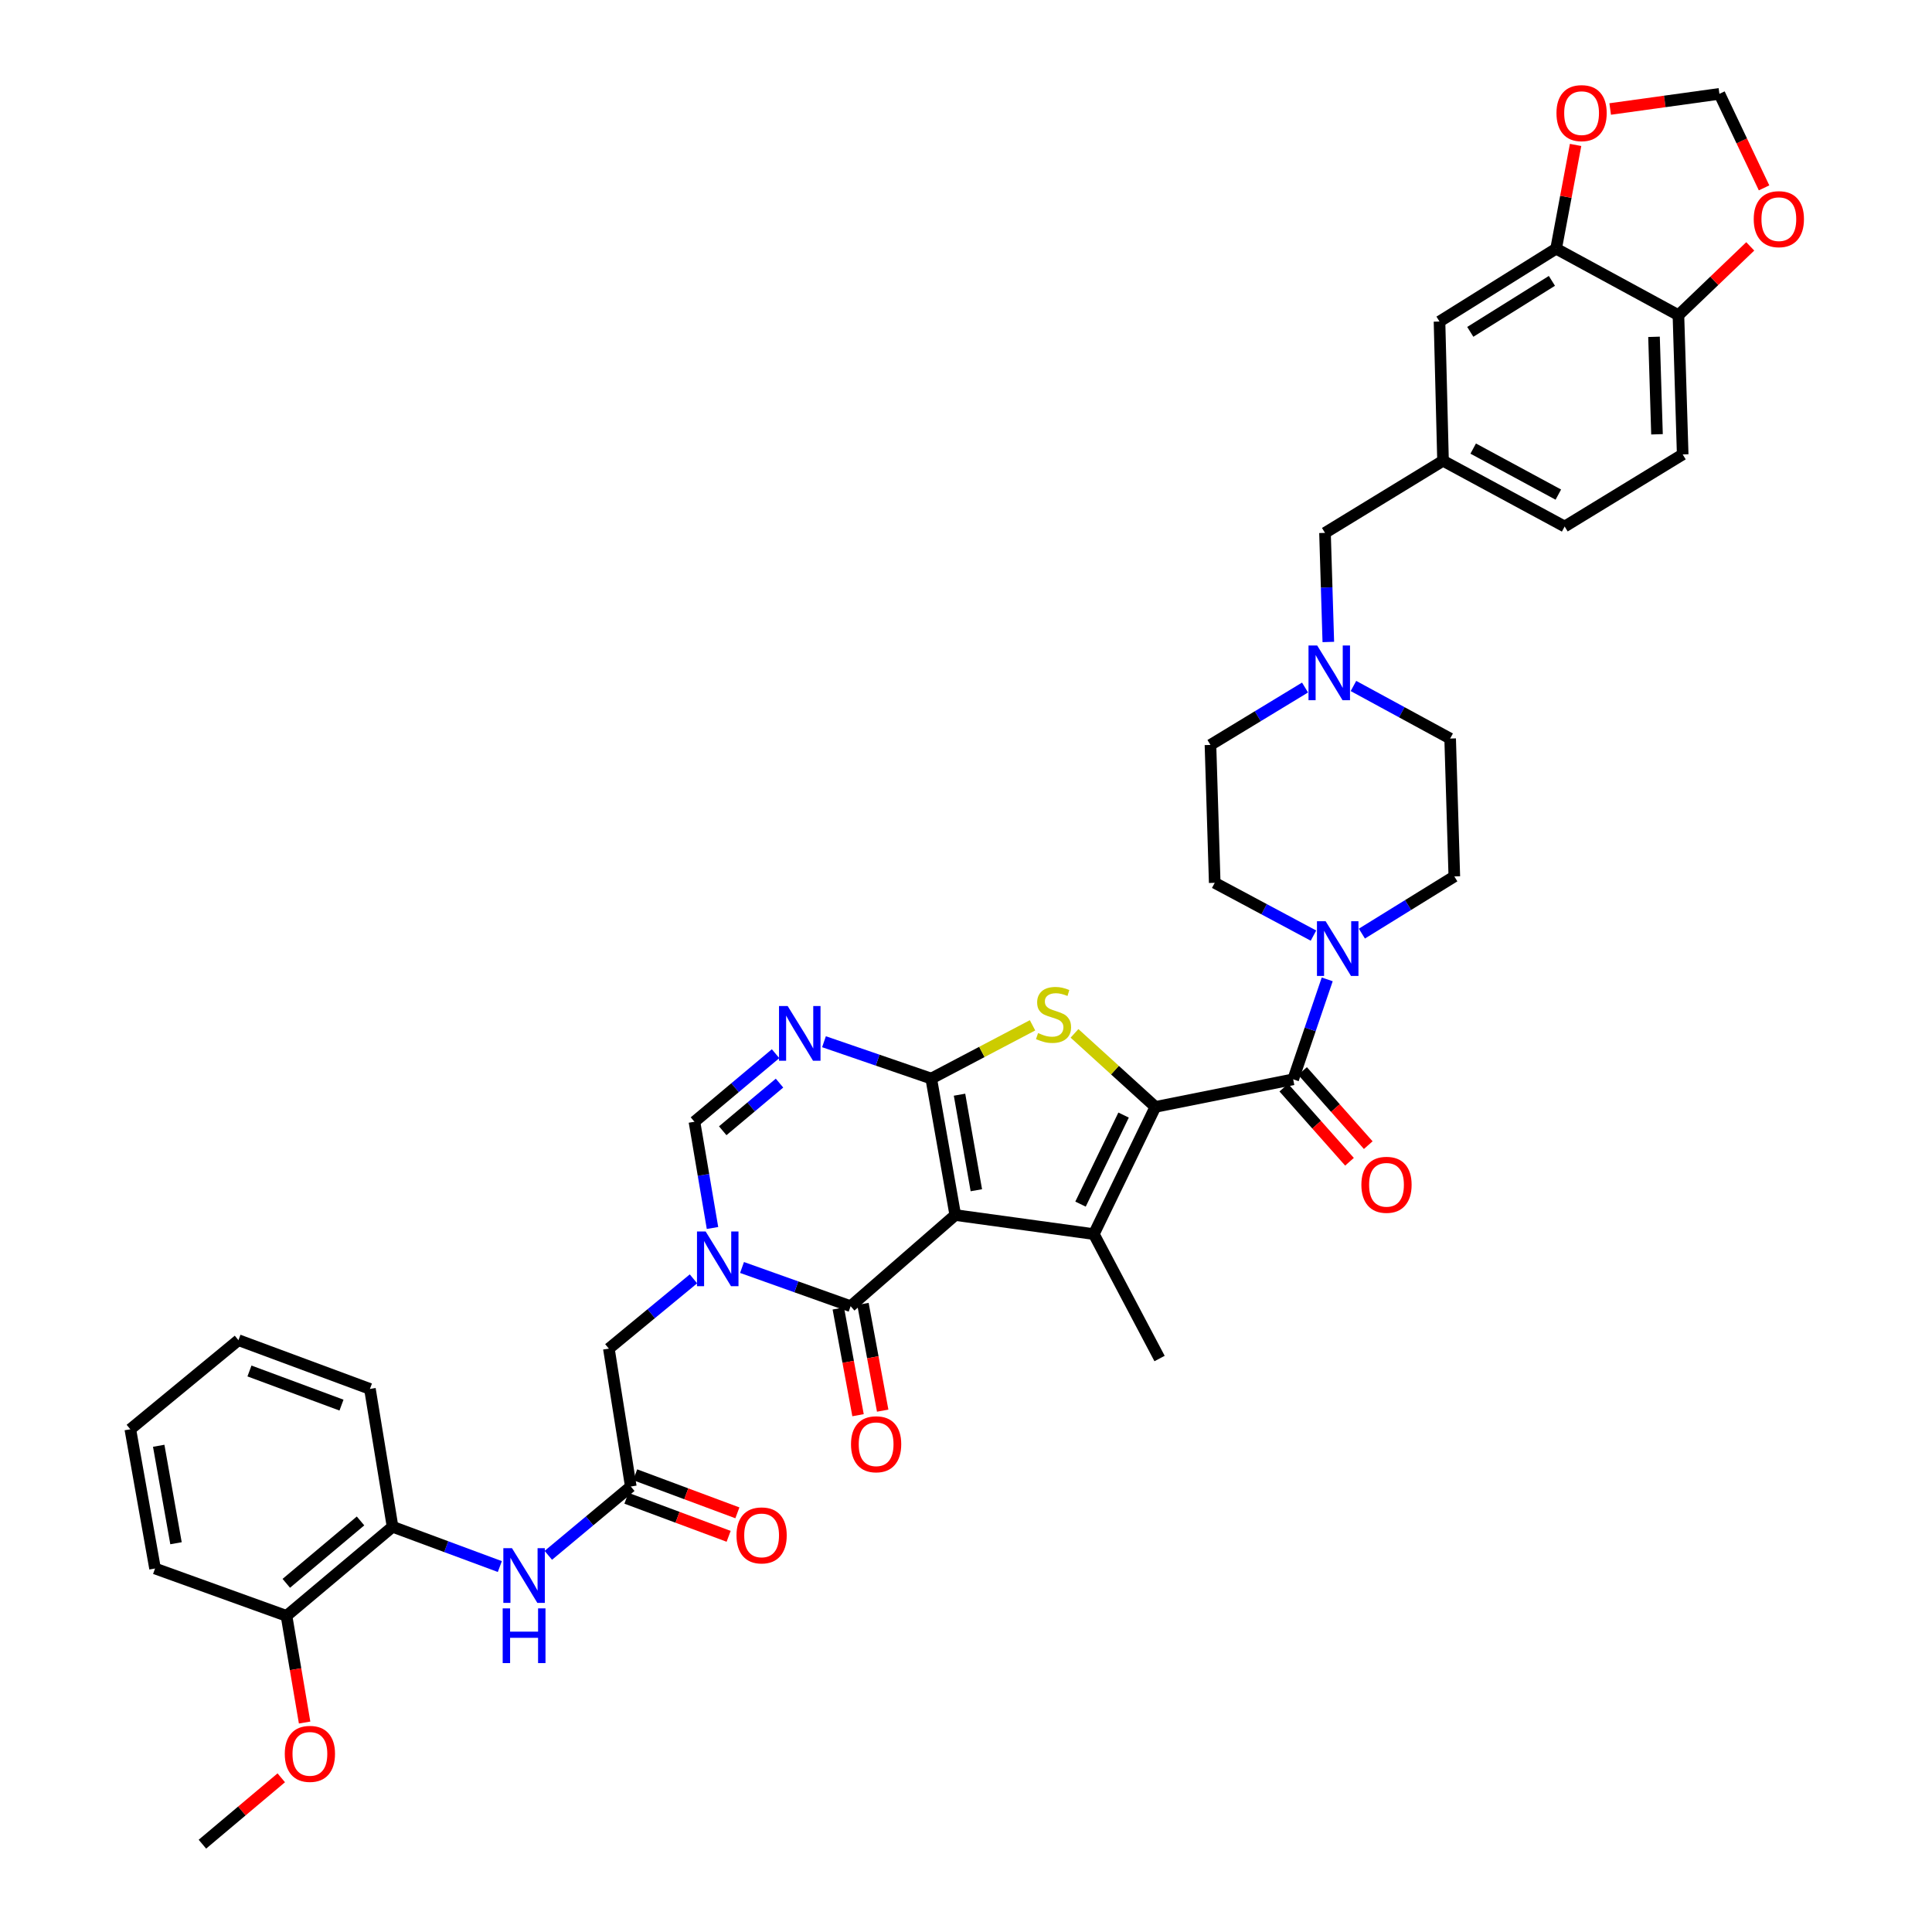 <?xml version='1.0' encoding='iso-8859-1'?>
<svg version='1.1' baseProfile='full'
              xmlns='http://www.w3.org/2000/svg'
                      xmlns:rdkit='http://www.rdkit.org/xml'
                      xmlns:xlink='http://www.w3.org/1999/xlink'
                  xml:space='preserve'
width='1000px' height='1000px' viewBox='0 0 1000 1000'>
<!-- END OF HEADER -->
<rect style='opacity:1.0;fill:#FFFFFF;stroke:none' width='1000' height='1000' x='0' y='0'> </rect>
<path class='bond-0' d='M 494.444,628.908 L 482.005,558.265' style='fill:none;fill-rule:evenodd;stroke:#000000;stroke-width:6px;stroke-linecap:butt;stroke-linejoin:miter;stroke-opacity:1' />
<path class='bond-0' d='M 505.354,616.062 L 496.647,566.612' style='fill:none;fill-rule:evenodd;stroke:#000000;stroke-width:6px;stroke-linecap:butt;stroke-linejoin:miter;stroke-opacity:1' />
<path class='bond-2' d='M 494.444,628.908 L 566.175,638.774' style='fill:none;fill-rule:evenodd;stroke:#000000;stroke-width:6px;stroke-linecap:butt;stroke-linejoin:miter;stroke-opacity:1' />
<path class='bond-4' d='M 494.444,628.908 L 440.284,676.084' style='fill:none;fill-rule:evenodd;stroke:#000000;stroke-width:6px;stroke-linecap:butt;stroke-linejoin:miter;stroke-opacity:1' />
<path class='bond-3' d='M 482.005,558.265 L 508.221,544.485' style='fill:none;fill-rule:evenodd;stroke:#000000;stroke-width:6px;stroke-linecap:butt;stroke-linejoin:miter;stroke-opacity:1' />
<path class='bond-3' d='M 508.221,544.485 L 534.436,530.704' style='fill:none;fill-rule:evenodd;stroke:#CCCC00;stroke-width:6px;stroke-linecap:butt;stroke-linejoin:miter;stroke-opacity:1' />
<path class='bond-6' d='M 482.005,558.265 L 454.251,548.73' style='fill:none;fill-rule:evenodd;stroke:#000000;stroke-width:6px;stroke-linecap:butt;stroke-linejoin:miter;stroke-opacity:1' />
<path class='bond-6' d='M 454.251,548.73 L 426.496,539.194' style='fill:none;fill-rule:evenodd;stroke:#0000FF;stroke-width:6px;stroke-linecap:butt;stroke-linejoin:miter;stroke-opacity:1' />
<path class='bond-1' d='M 598.022,572.931 L 566.175,638.774' style='fill:none;fill-rule:evenodd;stroke:#000000;stroke-width:6px;stroke-linecap:butt;stroke-linejoin:miter;stroke-opacity:1' />
<path class='bond-1' d='M 581.567,577.159 L 559.274,623.249' style='fill:none;fill-rule:evenodd;stroke:#000000;stroke-width:6px;stroke-linecap:butt;stroke-linejoin:miter;stroke-opacity:1' />
<path class='bond-7' d='M 598.022,572.931 L 669.349,558.655' style='fill:none;fill-rule:evenodd;stroke:#000000;stroke-width:6px;stroke-linecap:butt;stroke-linejoin:miter;stroke-opacity:1' />
<path class='bond-40' d='M 598.022,572.931 L 577.094,553.9' style='fill:none;fill-rule:evenodd;stroke:#000000;stroke-width:6px;stroke-linecap:butt;stroke-linejoin:miter;stroke-opacity:1' />
<path class='bond-40' d='M 577.094,553.9 L 556.165,534.868' style='fill:none;fill-rule:evenodd;stroke:#CCCC00;stroke-width:6px;stroke-linecap:butt;stroke-linejoin:miter;stroke-opacity:1' />
<path class='bond-32' d='M 566.175,638.774 L 600.184,703.168' style='fill:none;fill-rule:evenodd;stroke:#000000;stroke-width:6px;stroke-linecap:butt;stroke-linejoin:miter;stroke-opacity:1' />
<path class='bond-5' d='M 440.284,676.084 L 412.176,666.065' style='fill:none;fill-rule:evenodd;stroke:#000000;stroke-width:6px;stroke-linecap:butt;stroke-linejoin:miter;stroke-opacity:1' />
<path class='bond-5' d='M 412.176,666.065 L 384.067,656.045' style='fill:none;fill-rule:evenodd;stroke:#0000FF;stroke-width:6px;stroke-linecap:butt;stroke-linejoin:miter;stroke-opacity:1' />
<path class='bond-18' d='M 433.906,677.263 L 439.013,704.885' style='fill:none;fill-rule:evenodd;stroke:#000000;stroke-width:6px;stroke-linecap:butt;stroke-linejoin:miter;stroke-opacity:1' />
<path class='bond-18' d='M 439.013,704.885 L 444.119,732.506' style='fill:none;fill-rule:evenodd;stroke:#FF0000;stroke-width:6px;stroke-linecap:butt;stroke-linejoin:miter;stroke-opacity:1' />
<path class='bond-18' d='M 446.662,674.905 L 451.769,702.526' style='fill:none;fill-rule:evenodd;stroke:#000000;stroke-width:6px;stroke-linecap:butt;stroke-linejoin:miter;stroke-opacity:1' />
<path class='bond-18' d='M 451.769,702.526 L 456.875,730.148' style='fill:none;fill-rule:evenodd;stroke:#FF0000;stroke-width:6px;stroke-linecap:butt;stroke-linejoin:miter;stroke-opacity:1' />
<path class='bond-8' d='M 368.789,635.607 L 364.117,608.114' style='fill:none;fill-rule:evenodd;stroke:#0000FF;stroke-width:6px;stroke-linecap:butt;stroke-linejoin:miter;stroke-opacity:1' />
<path class='bond-8' d='M 364.117,608.114 L 359.444,580.621' style='fill:none;fill-rule:evenodd;stroke:#000000;stroke-width:6px;stroke-linecap:butt;stroke-linejoin:miter;stroke-opacity:1' />
<path class='bond-12' d='M 358.935,661.931 L 337.043,679.987' style='fill:none;fill-rule:evenodd;stroke:#0000FF;stroke-width:6px;stroke-linecap:butt;stroke-linejoin:miter;stroke-opacity:1' />
<path class='bond-12' d='M 337.043,679.987 L 315.15,698.044' style='fill:none;fill-rule:evenodd;stroke:#000000;stroke-width:6px;stroke-linecap:butt;stroke-linejoin:miter;stroke-opacity:1' />
<path class='bond-41' d='M 401.438,545.389 L 380.441,563.005' style='fill:none;fill-rule:evenodd;stroke:#0000FF;stroke-width:6px;stroke-linecap:butt;stroke-linejoin:miter;stroke-opacity:1' />
<path class='bond-41' d='M 380.441,563.005 L 359.444,580.621' style='fill:none;fill-rule:evenodd;stroke:#000000;stroke-width:6px;stroke-linecap:butt;stroke-linejoin:miter;stroke-opacity:1' />
<path class='bond-41' d='M 403.477,560.612 L 388.779,572.943' style='fill:none;fill-rule:evenodd;stroke:#0000FF;stroke-width:6px;stroke-linecap:butt;stroke-linejoin:miter;stroke-opacity:1' />
<path class='bond-41' d='M 388.779,572.943 L 374.081,585.275' style='fill:none;fill-rule:evenodd;stroke:#000000;stroke-width:6px;stroke-linecap:butt;stroke-linejoin:miter;stroke-opacity:1' />
<path class='bond-9' d='M 669.349,558.655 L 678.158,532.788' style='fill:none;fill-rule:evenodd;stroke:#000000;stroke-width:6px;stroke-linecap:butt;stroke-linejoin:miter;stroke-opacity:1' />
<path class='bond-9' d='M 678.158,532.788 L 686.966,506.922' style='fill:none;fill-rule:evenodd;stroke:#0000FF;stroke-width:6px;stroke-linecap:butt;stroke-linejoin:miter;stroke-opacity:1' />
<path class='bond-19' d='M 664.495,562.956 L 681.494,582.142' style='fill:none;fill-rule:evenodd;stroke:#000000;stroke-width:6px;stroke-linecap:butt;stroke-linejoin:miter;stroke-opacity:1' />
<path class='bond-19' d='M 681.494,582.142 L 698.494,601.328' style='fill:none;fill-rule:evenodd;stroke:#FF0000;stroke-width:6px;stroke-linecap:butt;stroke-linejoin:miter;stroke-opacity:1' />
<path class='bond-19' d='M 674.204,554.353 L 691.204,573.539' style='fill:none;fill-rule:evenodd;stroke:#000000;stroke-width:6px;stroke-linecap:butt;stroke-linejoin:miter;stroke-opacity:1' />
<path class='bond-19' d='M 691.204,573.539 L 708.203,592.725' style='fill:none;fill-rule:evenodd;stroke:#FF0000;stroke-width:6px;stroke-linecap:butt;stroke-linejoin:miter;stroke-opacity:1' />
<path class='bond-23' d='M 704.911,483.234 L 728.833,468.438' style='fill:none;fill-rule:evenodd;stroke:#0000FF;stroke-width:6px;stroke-linecap:butt;stroke-linejoin:miter;stroke-opacity:1' />
<path class='bond-23' d='M 728.833,468.438 L 752.755,453.642' style='fill:none;fill-rule:evenodd;stroke:#000000;stroke-width:6px;stroke-linecap:butt;stroke-linejoin:miter;stroke-opacity:1' />
<path class='bond-24' d='M 679.852,484.268 L 654.295,470.606' style='fill:none;fill-rule:evenodd;stroke:#0000FF;stroke-width:6px;stroke-linecap:butt;stroke-linejoin:miter;stroke-opacity:1' />
<path class='bond-24' d='M 654.295,470.606 L 628.738,456.943' style='fill:none;fill-rule:evenodd;stroke:#000000;stroke-width:6px;stroke-linecap:butt;stroke-linejoin:miter;stroke-opacity:1' />
<path class='bond-10' d='M 326.501,769.414 L 315.15,698.044' style='fill:none;fill-rule:evenodd;stroke:#000000;stroke-width:6px;stroke-linecap:butt;stroke-linejoin:miter;stroke-opacity:1' />
<path class='bond-11' d='M 326.501,769.414 L 305.154,787.227' style='fill:none;fill-rule:evenodd;stroke:#000000;stroke-width:6px;stroke-linecap:butt;stroke-linejoin:miter;stroke-opacity:1' />
<path class='bond-11' d='M 305.154,787.227 L 283.806,805.04' style='fill:none;fill-rule:evenodd;stroke:#0000FF;stroke-width:6px;stroke-linecap:butt;stroke-linejoin:miter;stroke-opacity:1' />
<path class='bond-25' d='M 324.237,775.492 L 350.688,785.346' style='fill:none;fill-rule:evenodd;stroke:#000000;stroke-width:6px;stroke-linecap:butt;stroke-linejoin:miter;stroke-opacity:1' />
<path class='bond-25' d='M 350.688,785.346 L 377.14,795.2' style='fill:none;fill-rule:evenodd;stroke:#FF0000;stroke-width:6px;stroke-linecap:butt;stroke-linejoin:miter;stroke-opacity:1' />
<path class='bond-25' d='M 328.766,763.336 L 355.217,773.19' style='fill:none;fill-rule:evenodd;stroke:#000000;stroke-width:6px;stroke-linecap:butt;stroke-linejoin:miter;stroke-opacity:1' />
<path class='bond-25' d='M 355.217,773.19 L 381.668,783.044' style='fill:none;fill-rule:evenodd;stroke:#FF0000;stroke-width:6px;stroke-linecap:butt;stroke-linejoin:miter;stroke-opacity:1' />
<path class='bond-15' d='M 258.712,810.845 L 230.951,800.547' style='fill:none;fill-rule:evenodd;stroke:#0000FF;stroke-width:6px;stroke-linecap:butt;stroke-linejoin:miter;stroke-opacity:1' />
<path class='bond-15' d='M 230.951,800.547 L 203.191,790.249' style='fill:none;fill-rule:evenodd;stroke:#000000;stroke-width:6px;stroke-linecap:butt;stroke-linejoin:miter;stroke-opacity:1' />
<path class='bond-13' d='M 675.484,355.865 L 651.009,370.719' style='fill:none;fill-rule:evenodd;stroke:#0000FF;stroke-width:6px;stroke-linecap:butt;stroke-linejoin:miter;stroke-opacity:1' />
<path class='bond-13' d='M 651.009,370.719 L 626.533,385.573' style='fill:none;fill-rule:evenodd;stroke:#000000;stroke-width:6px;stroke-linecap:butt;stroke-linejoin:miter;stroke-opacity:1' />
<path class='bond-28' d='M 687.536,332.284 L 686.677,304.051' style='fill:none;fill-rule:evenodd;stroke:#0000FF;stroke-width:6px;stroke-linecap:butt;stroke-linejoin:miter;stroke-opacity:1' />
<path class='bond-28' d='M 686.677,304.051 L 685.817,275.819' style='fill:none;fill-rule:evenodd;stroke:#000000;stroke-width:6px;stroke-linecap:butt;stroke-linejoin:miter;stroke-opacity:1' />
<path class='bond-42' d='M 700.543,355.062 L 725.568,368.667' style='fill:none;fill-rule:evenodd;stroke:#0000FF;stroke-width:6px;stroke-linecap:butt;stroke-linejoin:miter;stroke-opacity:1' />
<path class='bond-42' d='M 725.568,368.667 L 750.593,382.272' style='fill:none;fill-rule:evenodd;stroke:#000000;stroke-width:6px;stroke-linecap:butt;stroke-linejoin:miter;stroke-opacity:1' />
<path class='bond-14' d='M 805.445,128.718 L 745.087,166.425' style='fill:none;fill-rule:evenodd;stroke:#000000;stroke-width:6px;stroke-linecap:butt;stroke-linejoin:miter;stroke-opacity:1' />
<path class='bond-14' d='M 803.264,145.376 L 761.014,171.771' style='fill:none;fill-rule:evenodd;stroke:#000000;stroke-width:6px;stroke-linecap:butt;stroke-linejoin:miter;stroke-opacity:1' />
<path class='bond-17' d='M 805.445,128.718 L 810.483,101.868' style='fill:none;fill-rule:evenodd;stroke:#000000;stroke-width:6px;stroke-linecap:butt;stroke-linejoin:miter;stroke-opacity:1' />
<path class='bond-17' d='M 810.483,101.868 L 815.521,75.019' style='fill:none;fill-rule:evenodd;stroke:#FF0000;stroke-width:6px;stroke-linecap:butt;stroke-linejoin:miter;stroke-opacity:1' />
<path class='bond-44' d='M 805.445,128.718 L 868.751,163.131' style='fill:none;fill-rule:evenodd;stroke:#000000;stroke-width:6px;stroke-linecap:butt;stroke-linejoin:miter;stroke-opacity:1' />
<path class='bond-27' d='M 203.191,790.249 L 148.296,836.373' style='fill:none;fill-rule:evenodd;stroke:#000000;stroke-width:6px;stroke-linecap:butt;stroke-linejoin:miter;stroke-opacity:1' />
<path class='bond-27' d='M 186.611,787.236 L 148.185,819.523' style='fill:none;fill-rule:evenodd;stroke:#000000;stroke-width:6px;stroke-linecap:butt;stroke-linejoin:miter;stroke-opacity:1' />
<path class='bond-35' d='M 203.191,790.249 L 191.472,718.908' style='fill:none;fill-rule:evenodd;stroke:#000000;stroke-width:6px;stroke-linecap:butt;stroke-linejoin:miter;stroke-opacity:1' />
<path class='bond-16' d='M 868.751,163.131 L 870.956,235.208' style='fill:none;fill-rule:evenodd;stroke:#000000;stroke-width:6px;stroke-linecap:butt;stroke-linejoin:miter;stroke-opacity:1' />
<path class='bond-16' d='M 856.115,174.339 L 857.659,224.793' style='fill:none;fill-rule:evenodd;stroke:#000000;stroke-width:6px;stroke-linecap:butt;stroke-linejoin:miter;stroke-opacity:1' />
<path class='bond-20' d='M 868.751,163.131 L 887.339,145.329' style='fill:none;fill-rule:evenodd;stroke:#000000;stroke-width:6px;stroke-linecap:butt;stroke-linejoin:miter;stroke-opacity:1' />
<path class='bond-20' d='M 887.339,145.329 L 905.928,127.526' style='fill:none;fill-rule:evenodd;stroke:#FF0000;stroke-width:6px;stroke-linecap:butt;stroke-linejoin:miter;stroke-opacity:1' />
<path class='bond-21' d='M 833.427,56.419 L 861.697,52.498' style='fill:none;fill-rule:evenodd;stroke:#FF0000;stroke-width:6px;stroke-linecap:butt;stroke-linejoin:miter;stroke-opacity:1' />
<path class='bond-21' d='M 861.697,52.498 L 889.968,48.577' style='fill:none;fill-rule:evenodd;stroke:#000000;stroke-width:6px;stroke-linecap:butt;stroke-linejoin:miter;stroke-opacity:1' />
<path class='bond-45' d='M 913.076,97.24 L 901.522,72.909' style='fill:none;fill-rule:evenodd;stroke:#FF0000;stroke-width:6px;stroke-linecap:butt;stroke-linejoin:miter;stroke-opacity:1' />
<path class='bond-45' d='M 901.522,72.909 L 889.968,48.577' style='fill:none;fill-rule:evenodd;stroke:#000000;stroke-width:6px;stroke-linecap:butt;stroke-linejoin:miter;stroke-opacity:1' />
<path class='bond-22' d='M 745.087,166.425 L 746.91,238.494' style='fill:none;fill-rule:evenodd;stroke:#000000;stroke-width:6px;stroke-linecap:butt;stroke-linejoin:miter;stroke-opacity:1' />
<path class='bond-30' d='M 752.755,453.642 L 750.593,382.272' style='fill:none;fill-rule:evenodd;stroke:#000000;stroke-width:6px;stroke-linecap:butt;stroke-linejoin:miter;stroke-opacity:1' />
<path class='bond-31' d='M 628.738,456.943 L 626.533,385.573' style='fill:none;fill-rule:evenodd;stroke:#000000;stroke-width:6px;stroke-linecap:butt;stroke-linejoin:miter;stroke-opacity:1' />
<path class='bond-26' d='M 746.91,238.494 L 685.817,275.819' style='fill:none;fill-rule:evenodd;stroke:#000000;stroke-width:6px;stroke-linecap:butt;stroke-linejoin:miter;stroke-opacity:1' />
<path class='bond-33' d='M 746.91,238.494 L 809.863,272.525' style='fill:none;fill-rule:evenodd;stroke:#000000;stroke-width:6px;stroke-linecap:butt;stroke-linejoin:miter;stroke-opacity:1' />
<path class='bond-33' d='M 762.522,232.187 L 806.589,256.009' style='fill:none;fill-rule:evenodd;stroke:#000000;stroke-width:6px;stroke-linecap:butt;stroke-linejoin:miter;stroke-opacity:1' />
<path class='bond-34' d='M 148.296,836.373 L 152.981,863.98' style='fill:none;fill-rule:evenodd;stroke:#000000;stroke-width:6px;stroke-linecap:butt;stroke-linejoin:miter;stroke-opacity:1' />
<path class='bond-34' d='M 152.981,863.98 L 157.666,891.586' style='fill:none;fill-rule:evenodd;stroke:#FF0000;stroke-width:6px;stroke-linecap:butt;stroke-linejoin:miter;stroke-opacity:1' />
<path class='bond-36' d='M 148.296,836.373 L 80.248,811.855' style='fill:none;fill-rule:evenodd;stroke:#000000;stroke-width:6px;stroke-linecap:butt;stroke-linejoin:miter;stroke-opacity:1' />
<path class='bond-29' d='M 870.956,235.208 L 809.863,272.525' style='fill:none;fill-rule:evenodd;stroke:#000000;stroke-width:6px;stroke-linecap:butt;stroke-linejoin:miter;stroke-opacity:1' />
<path class='bond-37' d='M 145.585,920.187 L 125.175,937.366' style='fill:none;fill-rule:evenodd;stroke:#FF0000;stroke-width:6px;stroke-linecap:butt;stroke-linejoin:miter;stroke-opacity:1' />
<path class='bond-37' d='M 125.175,937.366 L 104.766,954.545' style='fill:none;fill-rule:evenodd;stroke:#000000;stroke-width:6px;stroke-linecap:butt;stroke-linejoin:miter;stroke-opacity:1' />
<path class='bond-38' d='M 191.472,718.908 L 123.424,693.669' style='fill:none;fill-rule:evenodd;stroke:#000000;stroke-width:6px;stroke-linecap:butt;stroke-linejoin:miter;stroke-opacity:1' />
<path class='bond-38' d='M 176.754,727.285 L 129.121,709.618' style='fill:none;fill-rule:evenodd;stroke:#000000;stroke-width:6px;stroke-linecap:butt;stroke-linejoin:miter;stroke-opacity:1' />
<path class='bond-43' d='M 80.248,811.855 L 67.456,739.786' style='fill:none;fill-rule:evenodd;stroke:#000000;stroke-width:6px;stroke-linecap:butt;stroke-linejoin:miter;stroke-opacity:1' />
<path class='bond-43' d='M 91.102,798.778 L 82.147,748.329' style='fill:none;fill-rule:evenodd;stroke:#000000;stroke-width:6px;stroke-linecap:butt;stroke-linejoin:miter;stroke-opacity:1' />
<path class='bond-39' d='M 123.424,693.669 L 67.456,739.786' style='fill:none;fill-rule:evenodd;stroke:#000000;stroke-width:6px;stroke-linecap:butt;stroke-linejoin:miter;stroke-opacity:1' />
<path  class='atom-4' d='M 537.304 534.711
Q 537.624 534.831, 538.944 535.391
Q 540.264 535.951, 541.704 536.311
Q 543.184 536.631, 544.624 536.631
Q 547.304 536.631, 548.864 535.351
Q 550.424 534.031, 550.424 531.751
Q 550.424 530.191, 549.624 529.231
Q 548.864 528.271, 547.664 527.751
Q 546.464 527.231, 544.464 526.631
Q 541.944 525.871, 540.424 525.151
Q 538.944 524.431, 537.864 522.911
Q 536.824 521.391, 536.824 518.831
Q 536.824 515.271, 539.224 513.071
Q 541.664 510.871, 546.464 510.871
Q 549.744 510.871, 553.464 512.431
L 552.544 515.511
Q 549.144 514.111, 546.584 514.111
Q 543.824 514.111, 542.304 515.271
Q 540.784 516.391, 540.824 518.351
Q 540.824 519.871, 541.584 520.791
Q 542.384 521.711, 543.504 522.231
Q 544.664 522.751, 546.584 523.351
Q 549.144 524.151, 550.664 524.951
Q 552.184 525.751, 553.264 527.391
Q 554.384 528.991, 554.384 531.751
Q 554.384 535.671, 551.744 537.791
Q 549.144 539.871, 544.784 539.871
Q 542.264 539.871, 540.344 539.311
Q 538.464 538.791, 536.224 537.871
L 537.304 534.711
' fill='#CCCC00'/>
<path  class='atom-6' d='M 365.241 637.406
L 374.521 652.406
Q 375.441 653.886, 376.921 656.566
Q 378.401 659.246, 378.481 659.406
L 378.481 637.406
L 382.241 637.406
L 382.241 665.726
L 378.361 665.726
L 368.401 649.326
Q 367.241 647.406, 366.001 645.206
Q 364.801 643.006, 364.441 642.326
L 364.441 665.726
L 360.761 665.726
L 360.761 637.406
L 365.241 637.406
' fill='#0000FF'/>
<path  class='atom-7' d='M 407.697 520.726
L 416.977 535.726
Q 417.897 537.206, 419.377 539.886
Q 420.857 542.566, 420.937 542.726
L 420.937 520.726
L 424.697 520.726
L 424.697 549.046
L 420.817 549.046
L 410.857 532.646
Q 409.697 530.726, 408.457 528.526
Q 407.257 526.326, 406.897 525.646
L 406.897 549.046
L 403.217 549.046
L 403.217 520.726
L 407.697 520.726
' fill='#0000FF'/>
<path  class='atom-10' d='M 686.137 476.814
L 695.417 491.814
Q 696.337 493.294, 697.817 495.974
Q 699.297 498.654, 699.377 498.814
L 699.377 476.814
L 703.137 476.814
L 703.137 505.134
L 699.257 505.134
L 689.297 488.734
Q 688.137 486.814, 686.897 484.614
Q 685.697 482.414, 685.337 481.734
L 685.337 505.134
L 681.657 505.134
L 681.657 476.814
L 686.137 476.814
' fill='#0000FF'/>
<path  class='atom-12' d='M 265.007 801.342
L 274.287 816.342
Q 275.207 817.822, 276.687 820.502
Q 278.167 823.182, 278.247 823.342
L 278.247 801.342
L 282.007 801.342
L 282.007 829.662
L 278.127 829.662
L 268.167 813.262
Q 267.007 811.342, 265.767 809.142
Q 264.567 806.942, 264.207 806.262
L 264.207 829.662
L 260.527 829.662
L 260.527 801.342
L 265.007 801.342
' fill='#0000FF'/>
<path  class='atom-12' d='M 260.187 832.494
L 264.027 832.494
L 264.027 844.534
L 278.507 844.534
L 278.507 832.494
L 282.347 832.494
L 282.347 860.814
L 278.507 860.814
L 278.507 847.734
L 264.027 847.734
L 264.027 860.814
L 260.187 860.814
L 260.187 832.494
' fill='#0000FF'/>
<path  class='atom-14' d='M 681.762 334.095
L 691.042 349.095
Q 691.962 350.575, 693.442 353.255
Q 694.922 355.935, 695.002 356.095
L 695.002 334.095
L 698.762 334.095
L 698.762 362.415
L 694.882 362.415
L 684.922 346.015
Q 683.762 344.095, 682.522 341.895
Q 681.322 339.695, 680.962 339.015
L 680.962 362.415
L 677.282 362.415
L 677.282 334.095
L 681.762 334.095
' fill='#0000FF'/>
<path  class='atom-18' d='M 805.626 58.552
Q 805.626 51.752, 808.986 47.952
Q 812.346 44.152, 818.626 44.152
Q 824.906 44.152, 828.266 47.952
Q 831.626 51.752, 831.626 58.552
Q 831.626 65.432, 828.226 69.352
Q 824.826 73.232, 818.626 73.232
Q 812.386 73.232, 808.986 69.352
Q 805.626 65.472, 805.626 58.552
M 818.626 70.032
Q 822.946 70.032, 825.266 67.152
Q 827.626 64.232, 827.626 58.552
Q 827.626 52.992, 825.266 50.192
Q 822.946 47.352, 818.626 47.352
Q 814.306 47.352, 811.946 50.152
Q 809.626 52.952, 809.626 58.552
Q 809.626 64.272, 811.946 67.152
Q 814.306 70.032, 818.626 70.032
' fill='#FF0000'/>
<path  class='atom-19' d='M 440.48 747.542
Q 440.48 740.742, 443.84 736.942
Q 447.2 733.142, 453.48 733.142
Q 459.76 733.142, 463.12 736.942
Q 466.48 740.742, 466.48 747.542
Q 466.48 754.422, 463.08 758.342
Q 459.68 762.222, 453.48 762.222
Q 447.24 762.222, 443.84 758.342
Q 440.48 754.462, 440.48 747.542
M 453.48 759.022
Q 457.8 759.022, 460.12 756.142
Q 462.48 753.222, 462.48 747.542
Q 462.48 741.982, 460.12 739.182
Q 457.8 736.342, 453.48 736.342
Q 449.16 736.342, 446.8 739.142
Q 444.48 741.942, 444.48 747.542
Q 444.48 753.262, 446.8 756.142
Q 449.16 759.022, 453.48 759.022
' fill='#FF0000'/>
<path  class='atom-20' d='M 704.65 613.248
Q 704.65 606.448, 708.01 602.648
Q 711.37 598.848, 717.65 598.848
Q 723.93 598.848, 727.29 602.648
Q 730.65 606.448, 730.65 613.248
Q 730.65 620.128, 727.25 624.048
Q 723.85 627.928, 717.65 627.928
Q 711.41 627.928, 708.01 624.048
Q 704.65 620.168, 704.65 613.248
M 717.65 624.728
Q 721.97 624.728, 724.29 621.848
Q 726.65 618.928, 726.65 613.248
Q 726.65 607.688, 724.29 604.888
Q 721.97 602.048, 717.65 602.048
Q 713.33 602.048, 710.97 604.848
Q 708.65 607.648, 708.65 613.248
Q 708.65 618.968, 710.97 621.848
Q 713.33 624.728, 717.65 624.728
' fill='#FF0000'/>
<path  class='atom-21' d='M 907.727 113.433
Q 907.727 106.633, 911.087 102.833
Q 914.447 99.033, 920.727 99.033
Q 927.007 99.033, 930.367 102.833
Q 933.727 106.633, 933.727 113.433
Q 933.727 120.313, 930.327 124.233
Q 926.927 128.113, 920.727 128.113
Q 914.487 128.113, 911.087 124.233
Q 907.727 120.353, 907.727 113.433
M 920.727 124.913
Q 925.047 124.913, 927.367 122.033
Q 929.727 119.113, 929.727 113.433
Q 929.727 107.873, 927.367 105.073
Q 925.047 102.233, 920.727 102.233
Q 916.407 102.233, 914.047 105.033
Q 911.727 107.833, 911.727 113.433
Q 911.727 119.153, 914.047 122.033
Q 916.407 124.913, 920.727 124.913
' fill='#FF0000'/>
<path  class='atom-26' d='M 381.21 794.718
Q 381.21 787.918, 384.57 784.118
Q 387.93 780.318, 394.21 780.318
Q 400.49 780.318, 403.85 784.118
Q 407.21 787.918, 407.21 794.718
Q 407.21 801.598, 403.81 805.518
Q 400.41 809.398, 394.21 809.398
Q 387.97 809.398, 384.57 805.518
Q 381.21 801.638, 381.21 794.718
M 394.21 806.198
Q 398.53 806.198, 400.85 803.318
Q 403.21 800.398, 403.21 794.718
Q 403.21 789.158, 400.85 786.358
Q 398.53 783.518, 394.21 783.518
Q 389.89 783.518, 387.53 786.318
Q 385.21 789.118, 385.21 794.718
Q 385.21 800.438, 387.53 803.318
Q 389.89 806.198, 394.21 806.198
' fill='#FF0000'/>
<path  class='atom-35' d='M 147.403 907.795
Q 147.403 900.995, 150.763 897.195
Q 154.123 893.395, 160.403 893.395
Q 166.683 893.395, 170.043 897.195
Q 173.403 900.995, 173.403 907.795
Q 173.403 914.675, 170.003 918.595
Q 166.603 922.475, 160.403 922.475
Q 154.163 922.475, 150.763 918.595
Q 147.403 914.715, 147.403 907.795
M 160.403 919.275
Q 164.723 919.275, 167.043 916.395
Q 169.403 913.475, 169.403 907.795
Q 169.403 902.235, 167.043 899.435
Q 164.723 896.595, 160.403 896.595
Q 156.083 896.595, 153.723 899.395
Q 151.403 902.195, 151.403 907.795
Q 151.403 913.515, 153.723 916.395
Q 156.083 919.275, 160.403 919.275
' fill='#FF0000'/>
</svg>
